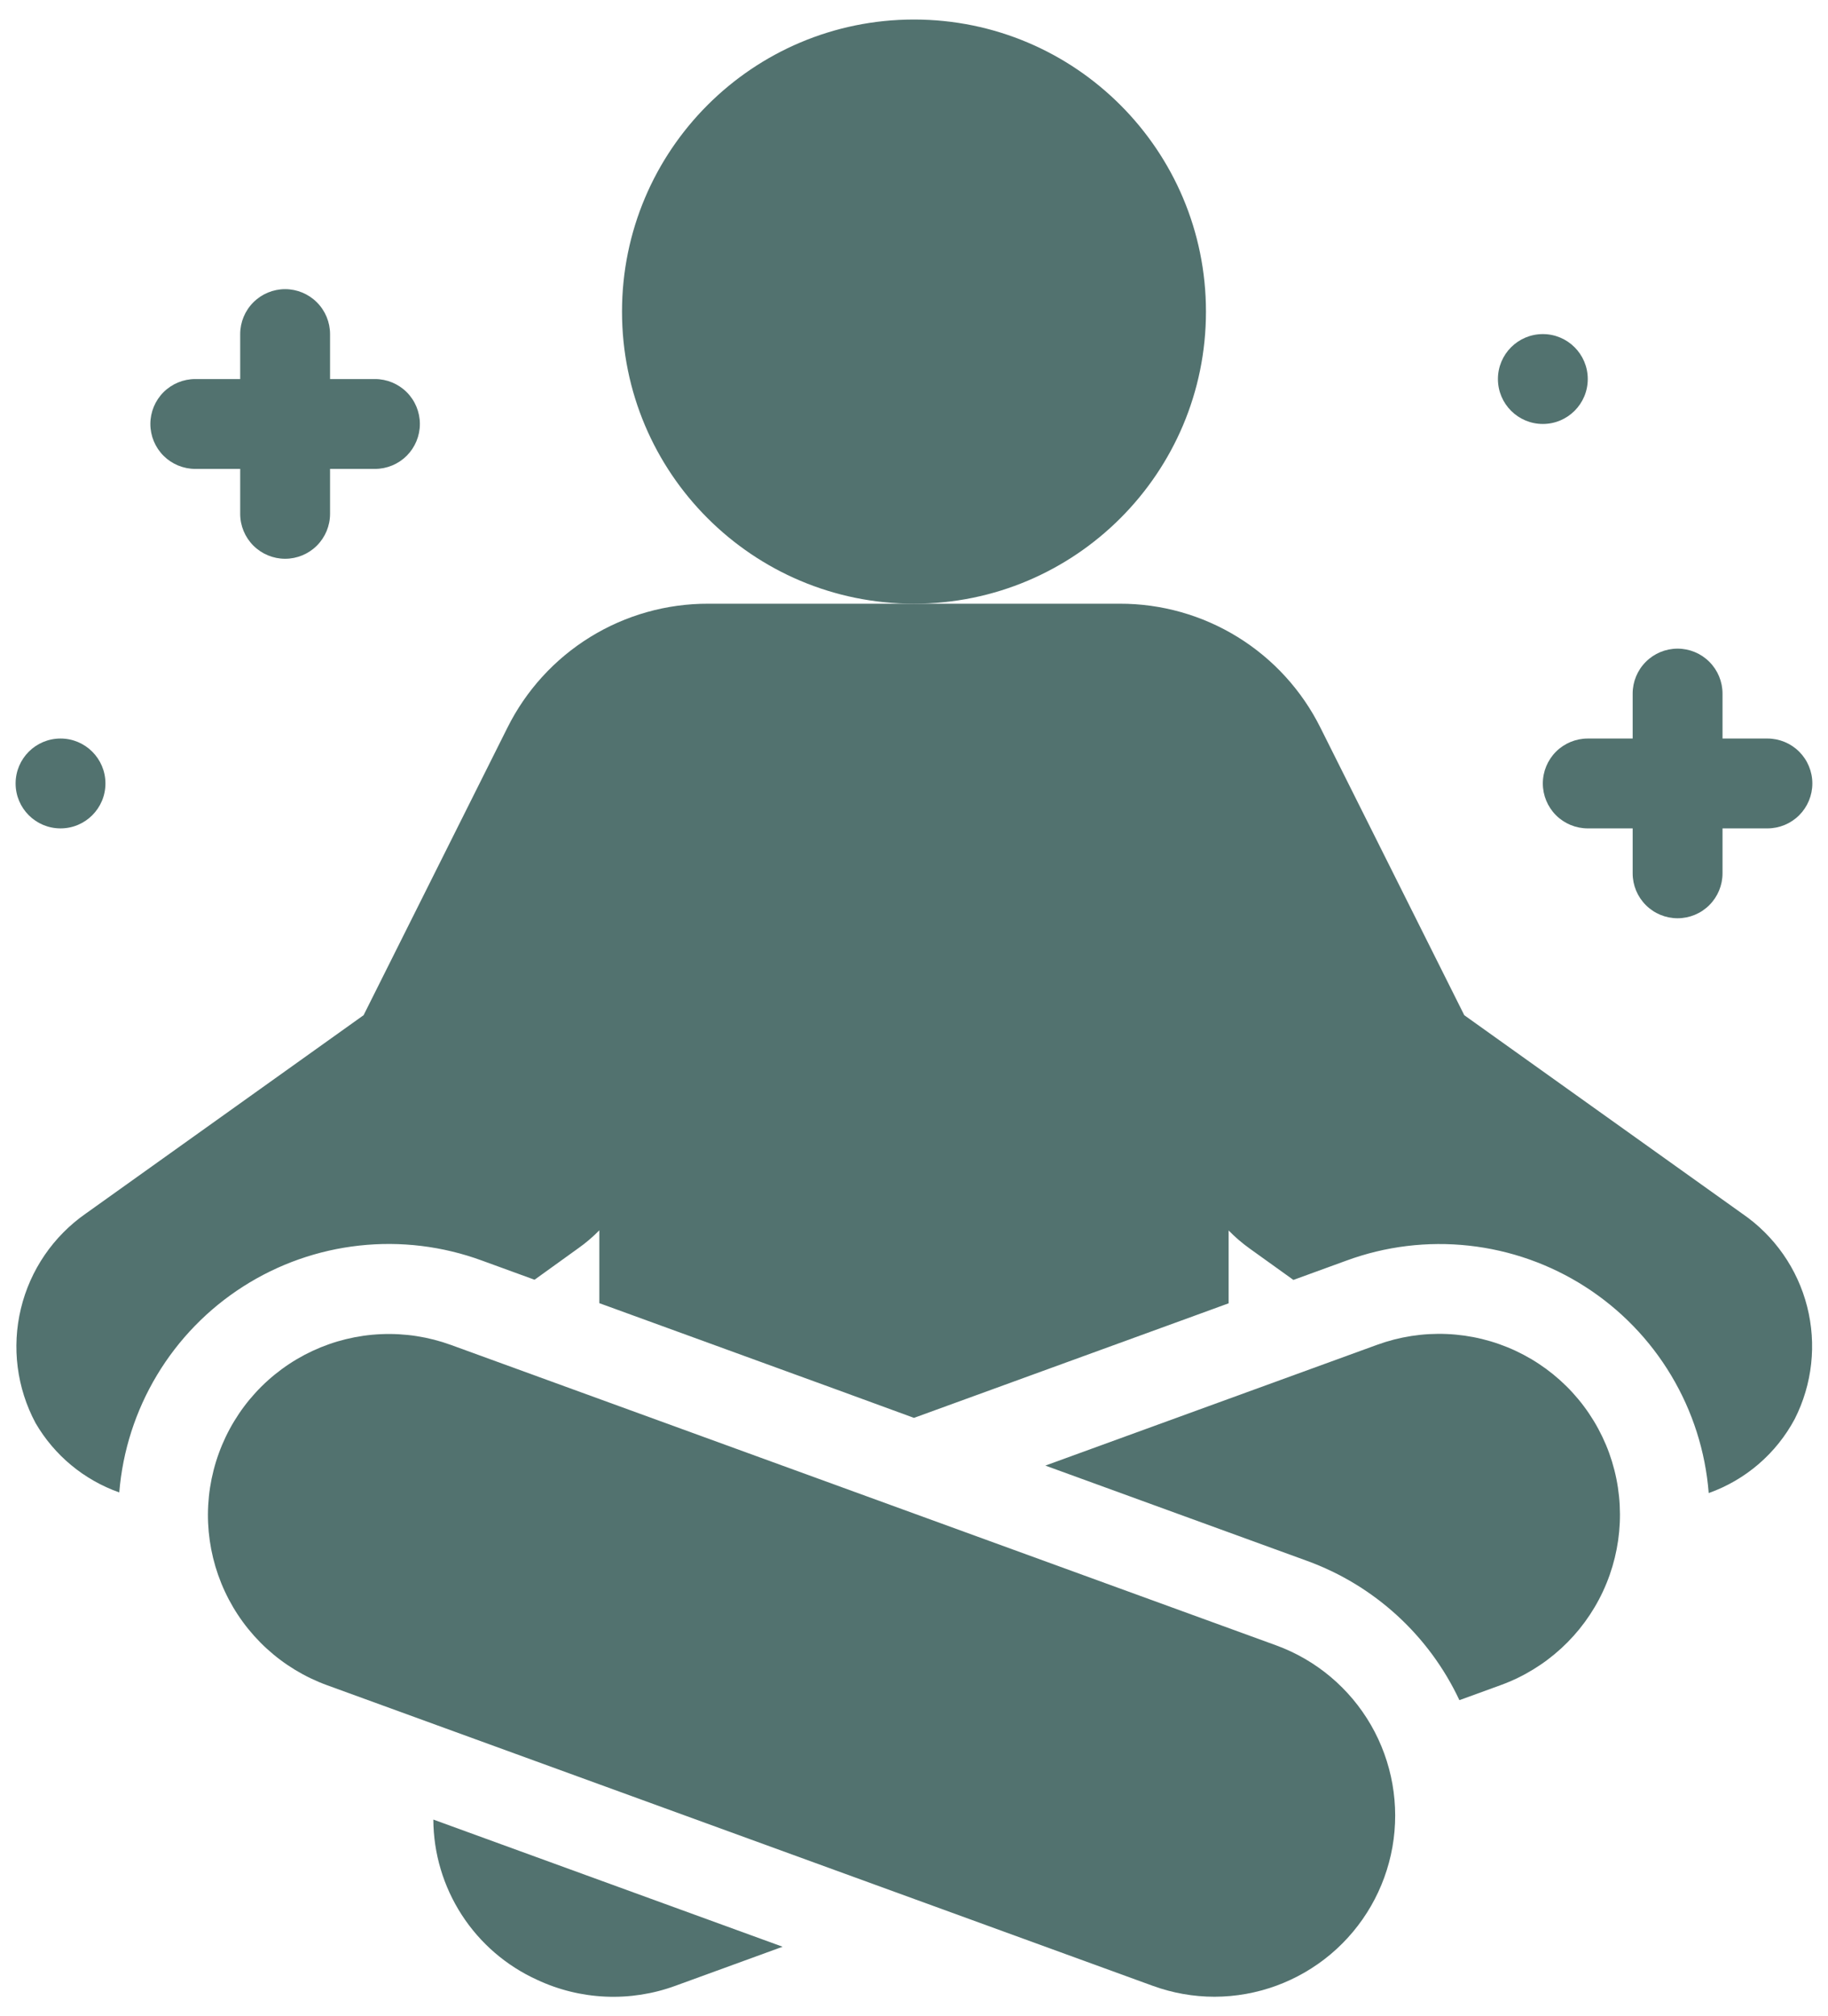 <svg xmlns="http://www.w3.org/2000/svg" width="78" height="86" viewBox="0 0 78 86" fill="none"><path d="M38.999 25.75C45.88 25.75 51.458 20.172 51.458 13.292C51.458 6.411 45.88 0.833 38.999 0.833C32.119 0.833 26.541 6.411 26.541 13.292C26.541 20.172 32.119 25.75 38.999 25.75Z" fill="#52726F"></path><path d="M15.999 16.167H14.083V14.25C14.083 13.742 13.881 13.254 13.521 12.895C13.162 12.535 12.674 12.333 12.166 12.333C11.658 12.333 11.17 12.535 10.811 12.895C10.451 13.254 10.249 13.742 10.249 14.25V16.167H8.333C7.824 16.167 7.337 16.369 6.977 16.728C6.618 17.087 6.416 17.575 6.416 18.083C6.416 18.592 6.618 19.079 6.977 19.439C7.337 19.798 7.824 20 8.333 20H10.249V21.917C10.249 22.425 10.451 22.912 10.811 23.272C11.17 23.631 11.658 23.833 12.166 23.833C12.674 23.833 13.162 23.631 13.521 23.272C13.881 22.912 14.083 22.425 14.083 21.917V20H15.999C16.508 20 16.995 19.798 17.355 19.439C17.714 19.079 17.916 18.592 17.916 18.083C17.916 17.575 17.714 17.087 17.355 16.728C16.995 16.369 16.508 16.167 15.999 16.167Z" fill="#52726F"></path><path d="M75.415 31.5H73.499V29.583C73.499 29.075 73.297 28.587 72.937 28.228C72.578 27.868 72.09 27.666 71.582 27.666C71.074 27.666 70.586 27.868 70.227 28.228C69.867 28.587 69.665 29.075 69.665 29.583V31.5H67.749C67.24 31.5 66.753 31.702 66.393 32.061C66.034 32.421 65.832 32.908 65.832 33.416C65.832 33.925 66.034 34.412 66.393 34.772C66.753 35.131 67.24 35.333 67.749 35.333H69.665V37.25C69.665 37.758 69.867 38.246 70.227 38.605C70.586 38.965 71.074 39.166 71.582 39.166C72.09 39.166 72.578 38.965 72.937 38.605C73.297 38.246 73.499 37.758 73.499 37.25V35.333H75.415C75.924 35.333 76.411 35.131 76.771 34.772C77.13 34.412 77.332 33.925 77.332 33.416C77.332 32.908 77.13 32.421 76.771 32.061C76.411 31.702 75.924 31.5 75.415 31.5Z" fill="#52726F"></path><path d="M65.833 18.083C66.891 18.083 67.749 17.225 67.749 16.167C67.749 15.108 66.891 14.25 65.833 14.25C64.774 14.25 63.916 15.108 63.916 16.167C63.916 17.225 64.774 18.083 65.833 18.083Z" fill="#52726F"></path><path d="M2.583 35.333C3.641 35.333 4.499 34.475 4.499 33.417C4.499 32.358 3.641 31.5 2.583 31.5C1.524 31.5 0.666 32.358 0.666 33.417C0.666 34.475 1.524 35.333 2.583 35.333Z" fill="#52726F"></path><path d="M74.346 51.769L62.48 43.301L56.347 31.047C55.554 29.452 54.331 28.11 52.816 27.174C51.3 26.238 49.553 25.744 47.772 25.75H30.226C28.444 25.744 26.696 26.237 25.18 27.173C23.664 28.109 22.44 29.451 21.647 31.047L15.514 43.301L3.667 51.757C2.275 52.725 1.287 54.17 0.891 55.818C0.495 57.466 0.717 59.202 1.517 60.696C2.319 62.076 3.585 63.124 5.089 63.656C5.234 61.885 5.785 60.171 6.701 58.648C7.617 57.125 8.872 55.834 10.369 54.877C11.866 53.919 13.564 53.32 15.331 53.127C17.097 52.933 18.884 53.151 20.553 53.762L22.809 54.584L24.674 53.242C24.996 53.015 25.297 52.758 25.573 52.476V55.583L35.714 59.274L38.999 60.476L50.961 56.123L52.425 55.589V52.483C52.7 52.765 52.999 53.021 53.318 53.25L55.189 54.592L57.451 53.768C59.121 53.154 60.91 52.936 62.678 53.13C64.447 53.324 66.146 53.924 67.644 54.885C69.141 55.845 70.396 57.139 71.309 58.666C72.223 60.192 72.771 61.909 72.91 63.683C74.485 63.123 75.794 61.996 76.581 60.522C77.332 59.04 77.52 57.335 77.109 55.725C76.698 54.115 75.716 52.709 74.346 51.769Z" fill="#52726F"></path><path d="M18.49 77.609C18.497 79.052 18.918 80.462 19.702 81.673C20.486 82.884 21.601 83.845 22.914 84.442C23.832 84.873 24.827 85.117 25.841 85.161C26.854 85.205 27.867 85.048 28.819 84.699L33.394 83.033L18.49 77.609Z" fill="#52726F"></path><path d="M68.662 61.975C68.315 61.021 67.784 60.145 67.099 59.397C66.414 58.649 65.588 58.044 64.669 57.615C63.749 57.186 62.754 56.943 61.741 56.899C60.727 56.855 59.715 57.012 58.762 57.359L44.604 62.511L55.772 66.575C58.639 67.618 60.976 69.754 62.272 72.516L64.044 71.871C65.967 71.168 67.533 69.732 68.398 67.877C69.263 66.022 69.358 63.9 68.662 61.975Z" fill="#52726F"></path><path d="M51.825 85.166C50.922 85.166 50.027 85.007 49.179 84.697L13.955 71.878C13.002 71.531 12.127 71 11.379 70.315C10.631 69.63 10.025 68.804 9.597 67.885C9.168 66.966 8.925 65.971 8.88 64.958C8.836 63.945 8.992 62.933 9.339 61.98C9.686 61.027 10.217 60.151 10.902 59.403C11.587 58.656 12.413 58.05 13.332 57.621C14.251 57.193 15.246 56.949 16.259 56.905C17.272 56.861 18.284 57.017 19.237 57.363L54.462 70.182C56.165 70.806 57.594 72.009 58.5 73.58C59.405 75.152 59.729 76.992 59.415 78.778C59.1 80.564 58.168 82.183 56.78 83.351C55.392 84.519 53.638 85.162 51.825 85.166Z" fill="#52726F"></path></svg>
